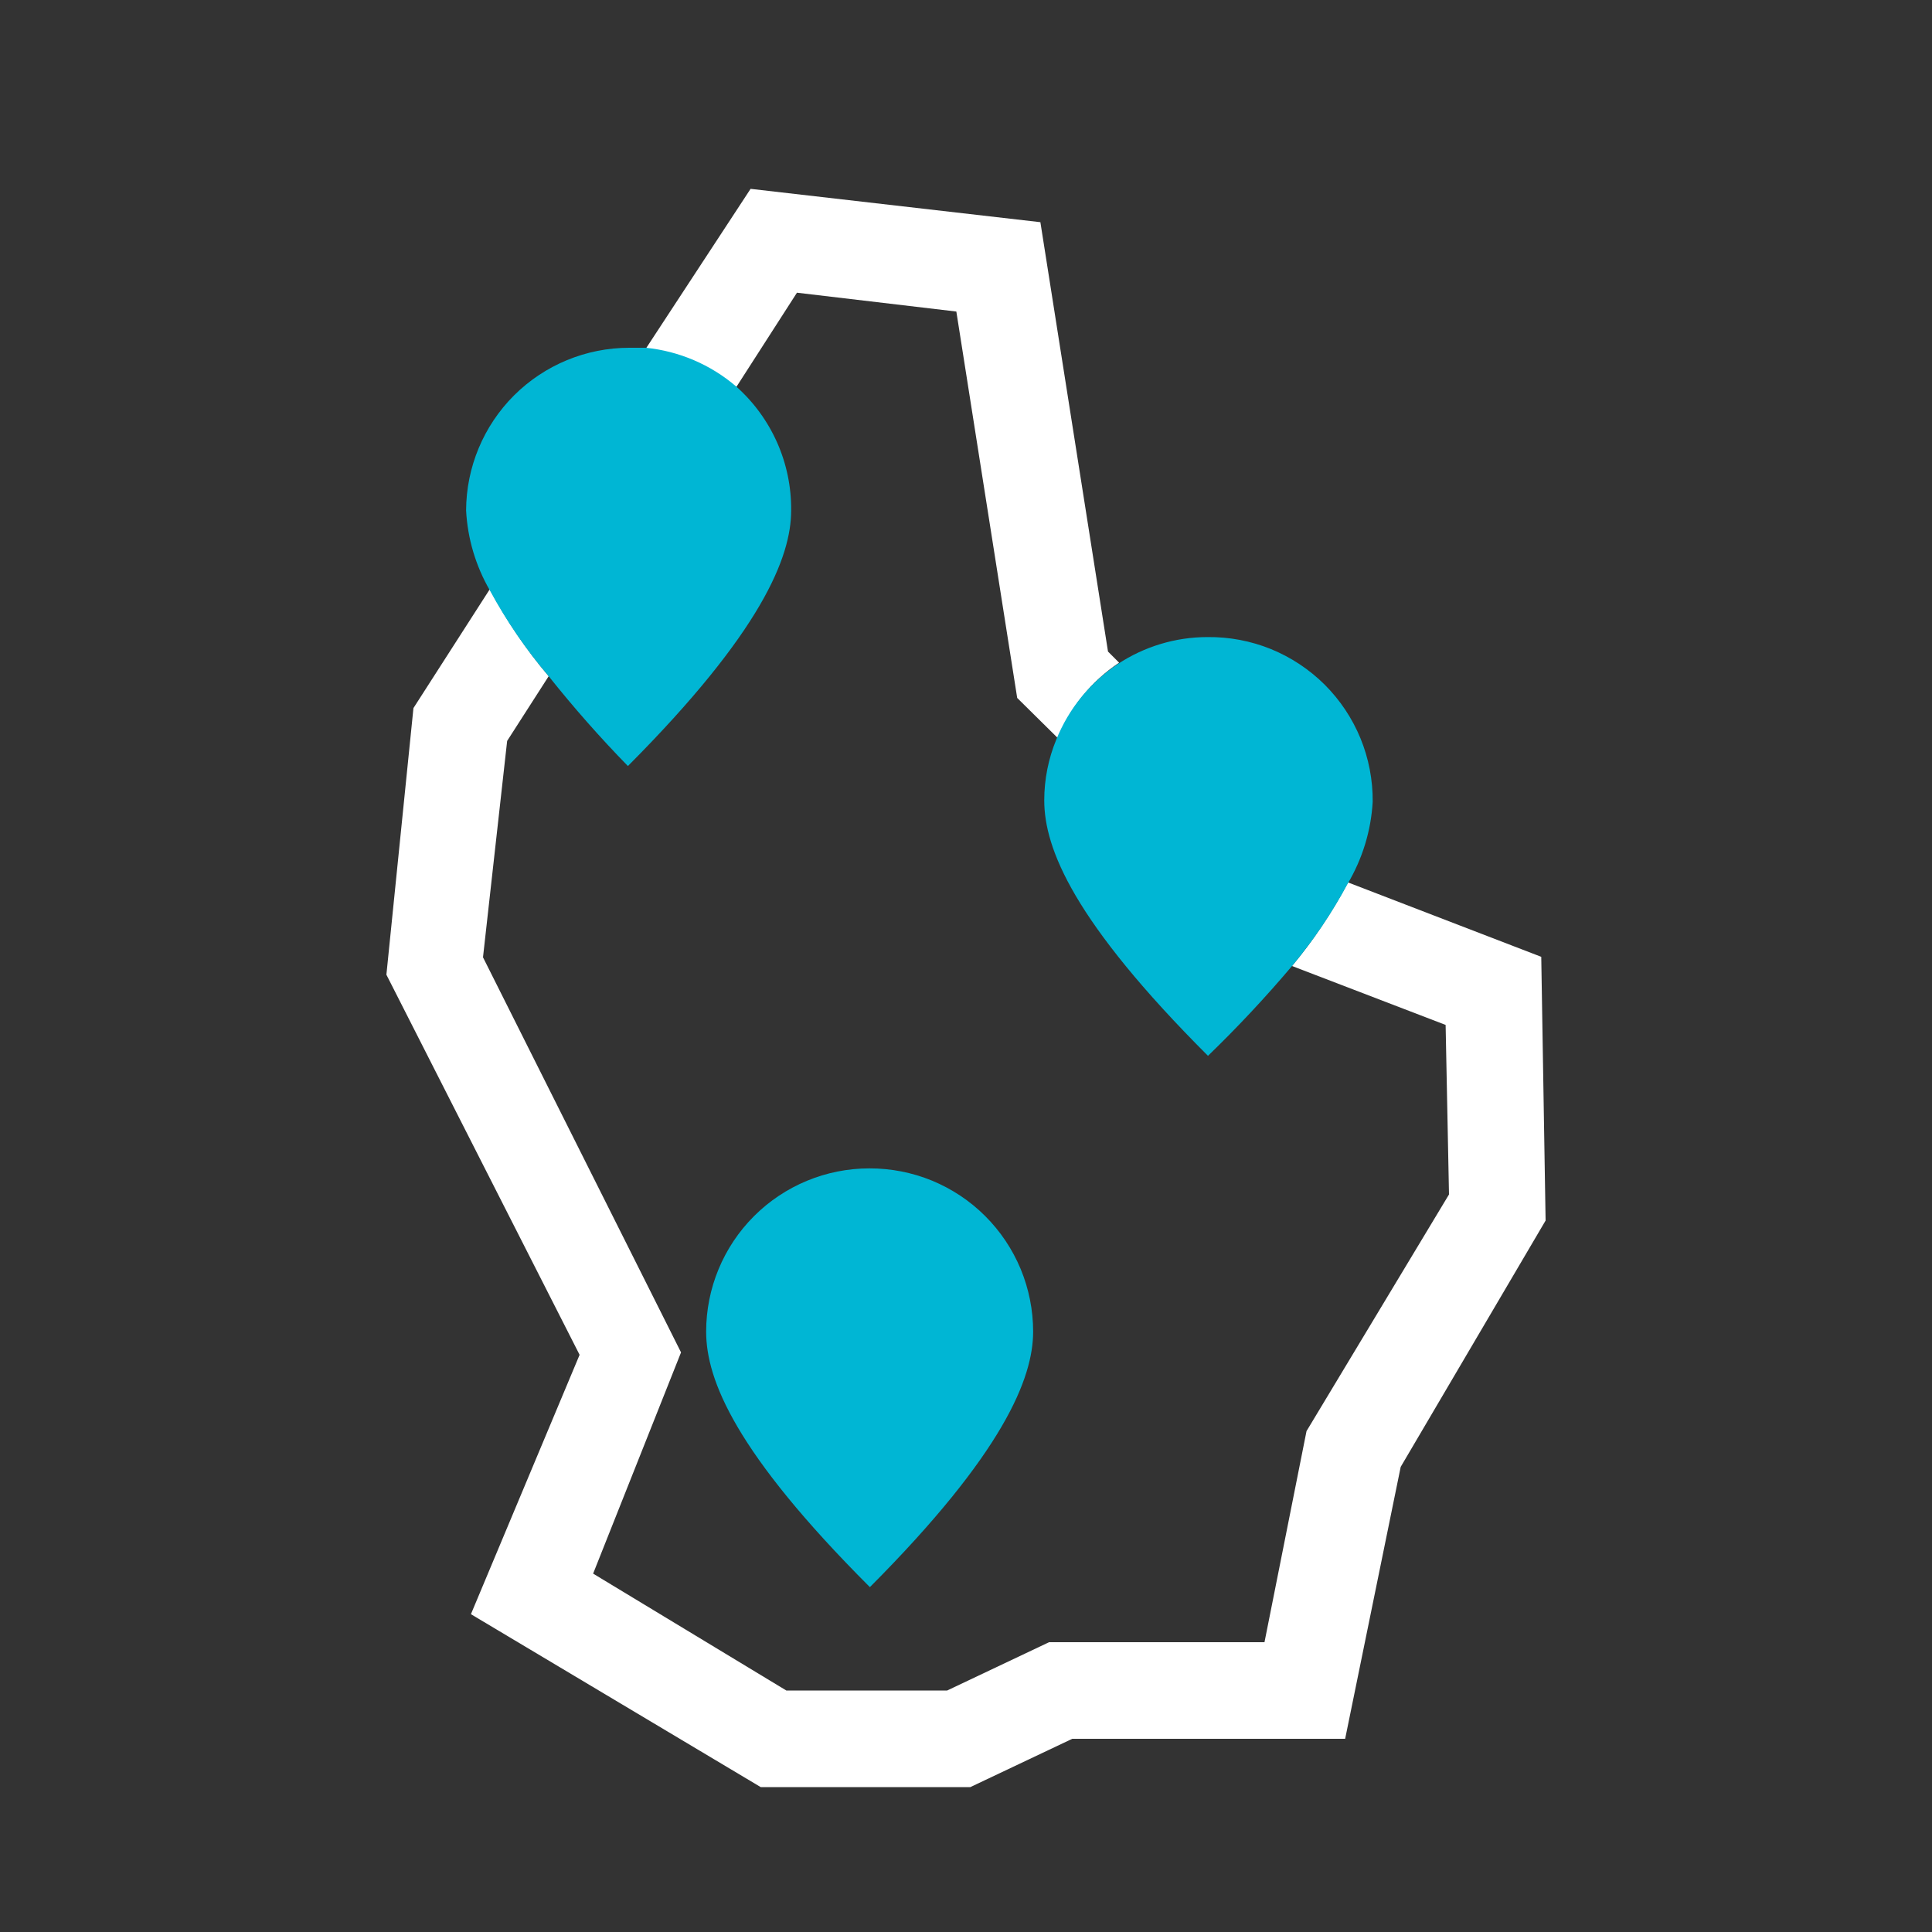 <?xml version="1.0" encoding="UTF-8"?>
<svg xmlns="http://www.w3.org/2000/svg" width="40" height="40" viewBox="0 0 40 40" fill="none">
  <rect x="0" y="0" width="40" height="40" fill="#333333" stroke="none"/>
  <path d="M31.91 19.81L27.91 18.27C27.584 18.885 27.195 19.465 26.75 20L29.93 21.22L30 24.73L27.05 29.63L26.18 34H21.72L19.61 35H16.28L12.28 32.58L14.1 28L10 19.82L10.5 15.34L11.36 14C10.89 13.445 10.481 12.842 10.14 12.2L8.56 14.66L8 20.18L12 28.05L9.75 33.42L15.75 37H20.09L22.2 36H27.85L29 30.37L32 25.27L31.91 19.81Z" fill="white"></path>
  <path d="M16.5 6.06L19.8 6.45L21.06 14.45L21.9 15.28C22.157 14.644 22.599 14.1 23.17 13.72L22.94 13.49L21.54 4.6L15.54 3.91L13.37 7.22C14.06 7.29 14.713 7.569 15.24 8.02L16.5 6.06Z" fill="white"></path>
  <path d="M18 24.19C17.104 24.19 16.244 24.546 15.61 25.18C14.976 25.814 14.62 26.674 14.62 27.57C14.62 28.57 15.23 30.08 18.01 32.86C20.78 30.08 21.39 28.53 21.39 27.57C21.39 27.125 21.302 26.685 21.132 26.274C20.961 25.863 20.711 25.49 20.396 25.176C20.082 24.862 19.708 24.614 19.297 24.444C18.885 24.275 18.445 24.189 18 24.19Z" fill="#00B6D4"></path>
  <path d="M15.24 8C14.713 7.549 14.06 7.27 13.37 7.2C13.26 7.2 13.15 7.2 13.03 7.2C12.135 7.2 11.277 7.555 10.643 8.186C10.01 8.818 9.653 9.675 9.65 10.57C9.681 11.151 9.849 11.716 10.14 12.22C10.483 12.855 10.892 13.451 11.36 14C11.875 14.647 12.422 15.268 13 15.86C15.77 13.08 16.38 11.53 16.38 10.57C16.385 10.085 16.286 9.605 16.089 9.161C15.892 8.718 15.603 8.322 15.24 8Z" fill="#00B6D4"></path>
  <path d="M25 13.19C24.338 13.19 23.692 13.385 23.14 13.75C22.569 14.13 22.127 14.674 21.87 15.31C21.705 15.709 21.62 16.138 21.62 16.57C21.62 17.57 22.23 19.08 25.01 21.86C25.621 21.269 26.201 20.649 26.75 20C27.19 19.474 27.575 18.904 27.9 18.3C28.207 17.783 28.386 17.2 28.42 16.6C28.424 16.15 28.338 15.704 28.168 15.288C27.997 14.872 27.745 14.494 27.427 14.176C27.108 13.859 26.729 13.608 26.313 13.438C25.896 13.269 25.45 13.185 25 13.19Z" fill="#00B6D4"></path>
</svg>
